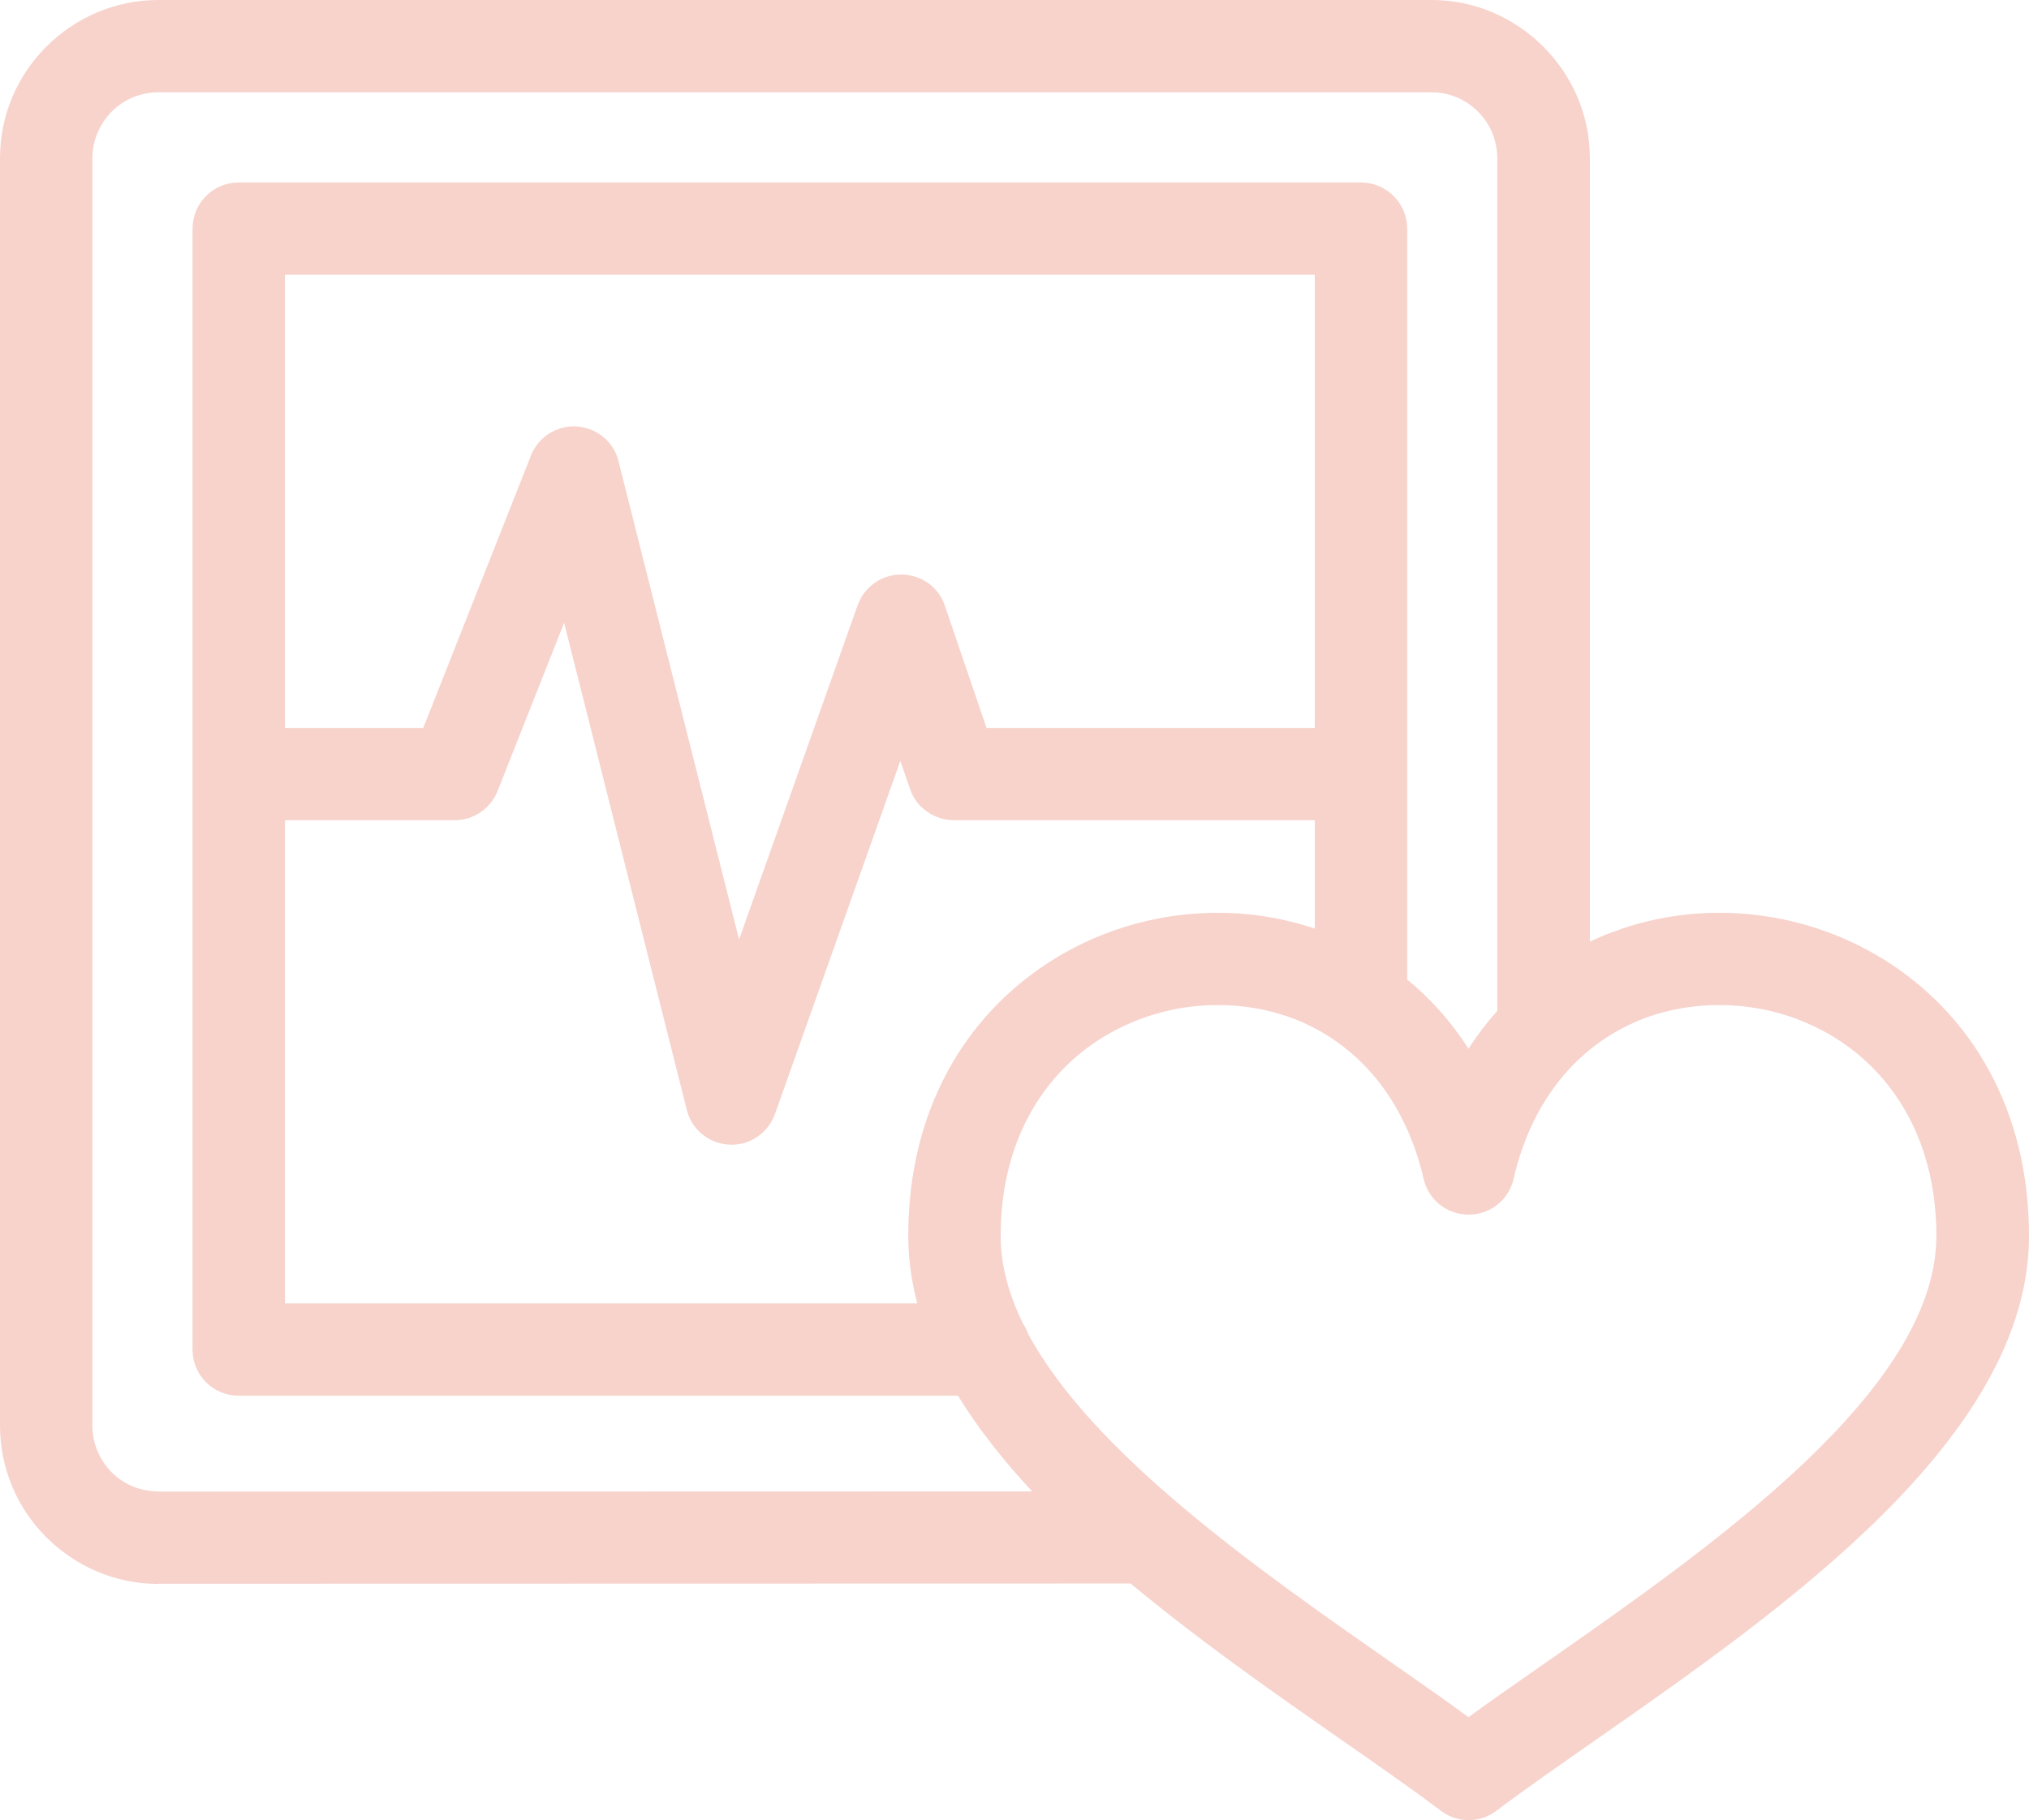 <?xml version="1.0" encoding="UTF-8"?>
<svg xmlns="http://www.w3.org/2000/svg" xmlns:xlink="http://www.w3.org/1999/xlink" width="331px" height="297px" viewBox="0 0 331 297" version="1.1">
  <title>Group 11</title>
  <g id="Symbols" stroke="none" stroke-width="1" fill="none" fill-rule="evenodd" opacity="0.4">
    <g id="Group-3" fill="#EB917F">
      <path d="M184.441,258.385 L25.814,258.42 L25.814,258.454 C18.713,258.454 12.242,255.519 7.555,250.836 C2.868,246.154 0,239.689 0,232.63 L0,25.824 C0,18.731 2.868,12.301 7.555,7.618 C12.242,2.935 18.678,0 25.814,0 L233.55,0 C240.651,0 247.087,2.935 251.774,7.618 C256.461,12.301 259.364,18.731 259.364,25.824 L259.364,153.654 C260.624,153.06 261.883,152.501 263.177,152.046 C270.627,149.251 278.637,148.377 286.403,149.286 C294.203,150.194 301.828,152.92 308.509,157.323 C321.556,165.955 331,180.981 331,201.669 C331,234.622 290.705,262.683 260.694,283.65 C254.537,287.948 248.836,291.897 244.219,295.392 C241.595,297.453 237.818,297.593 235.054,295.461 C230.402,291.967 224.666,287.948 218.475,283.65 C207.666,276.102 195.564,267.645 184.441,258.385 L184.441,258.385 Z M156.283,227.738 C159.571,233.119 163.699,238.326 168.386,243.358 L25.814,243.393 L25.814,243.358 C22.841,243.358 20.148,242.17 18.224,240.248 C16.3,238.291 15.076,235.6 15.076,232.63 L15.076,25.824 C15.076,22.854 16.3,20.163 18.224,18.206 C20.148,16.284 22.841,15.061 25.814,15.061 L233.55,15.061 C236.524,15.061 239.182,16.284 241.106,18.206 C243.064,20.163 244.254,22.854 244.254,25.824 L244.254,164.941 C242.575,166.828 241.001,168.89 239.567,171.127 C236.733,166.688 233.34,162.914 229.563,159.839 L229.563,126.292 L229.563,37.321 C229.563,33.163 226.17,29.773 222.008,29.773 L38.931,29.773 C34.768,29.773 31.411,33.163 31.411,37.321 L31.411,126.292 L31.411,220.224 C31.411,224.383 34.768,227.738 38.931,227.738 L156.283,227.738 Z M218.055,169.973 C217.845,169.834 217.635,169.694 217.46,169.554 C215.327,168.121 213.053,166.968 210.709,166.094 C205.568,164.207 199.971,163.613 194.445,164.242 C188.988,164.871 183.636,166.793 178.949,169.868 C169.82,175.914 163.244,186.642 163.244,201.669 C163.244,206.456 164.573,211.244 166.917,216.031 C167.231,216.485 167.511,217.01 167.686,217.569 C178.25,237.278 205.568,256.323 227.079,271.349 C231.522,274.459 235.719,277.36 239.567,280.19 C243.414,277.36 247.647,274.459 252.089,271.349 C279.337,252.304 315.889,226.829 315.889,201.669 C315.889,186.642 309.313,175.914 300.184,169.868 C295.532,166.793 290.18,164.871 284.689,164.242 C279.162,163.613 273.566,164.207 268.424,166.094 C258.56,169.764 250.13,178.36 246.912,192.373 C246.003,196.427 241.945,198.943 237.888,197.999 C234.949,197.335 232.816,195.029 232.221,192.268 C229.808,181.96 224.596,174.586 218.055,169.973 L218.055,169.973 Z M214.487,133.84 L214.487,151.522 C207.457,149.146 200.006,148.447 192.731,149.286 C184.93,150.194 177.305,152.92 170.659,157.323 C157.577,165.955 148.168,180.981 148.168,201.669 C148.168,205.373 148.693,209.077 149.637,212.676 L46.486,212.676 L46.486,133.84 L74.154,133.84 C77.442,133.84 80.24,131.743 81.29,128.773 L92.028,101.621 L112.036,181.086 C113.015,185.105 117.107,187.551 121.165,186.572 C123.753,185.908 125.677,183.986 126.482,181.61 L146.874,124.16 L148.448,128.703 C149.497,131.848 152.436,133.805 155.584,133.84 L214.487,133.84 Z M46.486,118.779 L69.047,118.779 L86.606,74.363 C88.11,70.484 92.518,68.562 96.365,70.1 C98.849,71.078 100.493,73.175 100.982,75.586 L120.57,153.304 L139.913,98.755 C141.312,94.841 145.615,92.779 149.532,94.177 C151.841,94.981 153.52,96.798 154.185,98.965 L160.935,118.779 L214.487,118.779 L214.487,44.835 L46.486,44.835 L46.486,118.779 Z" id="Fill-1"></path>
    </g>
  </g>
</svg>
